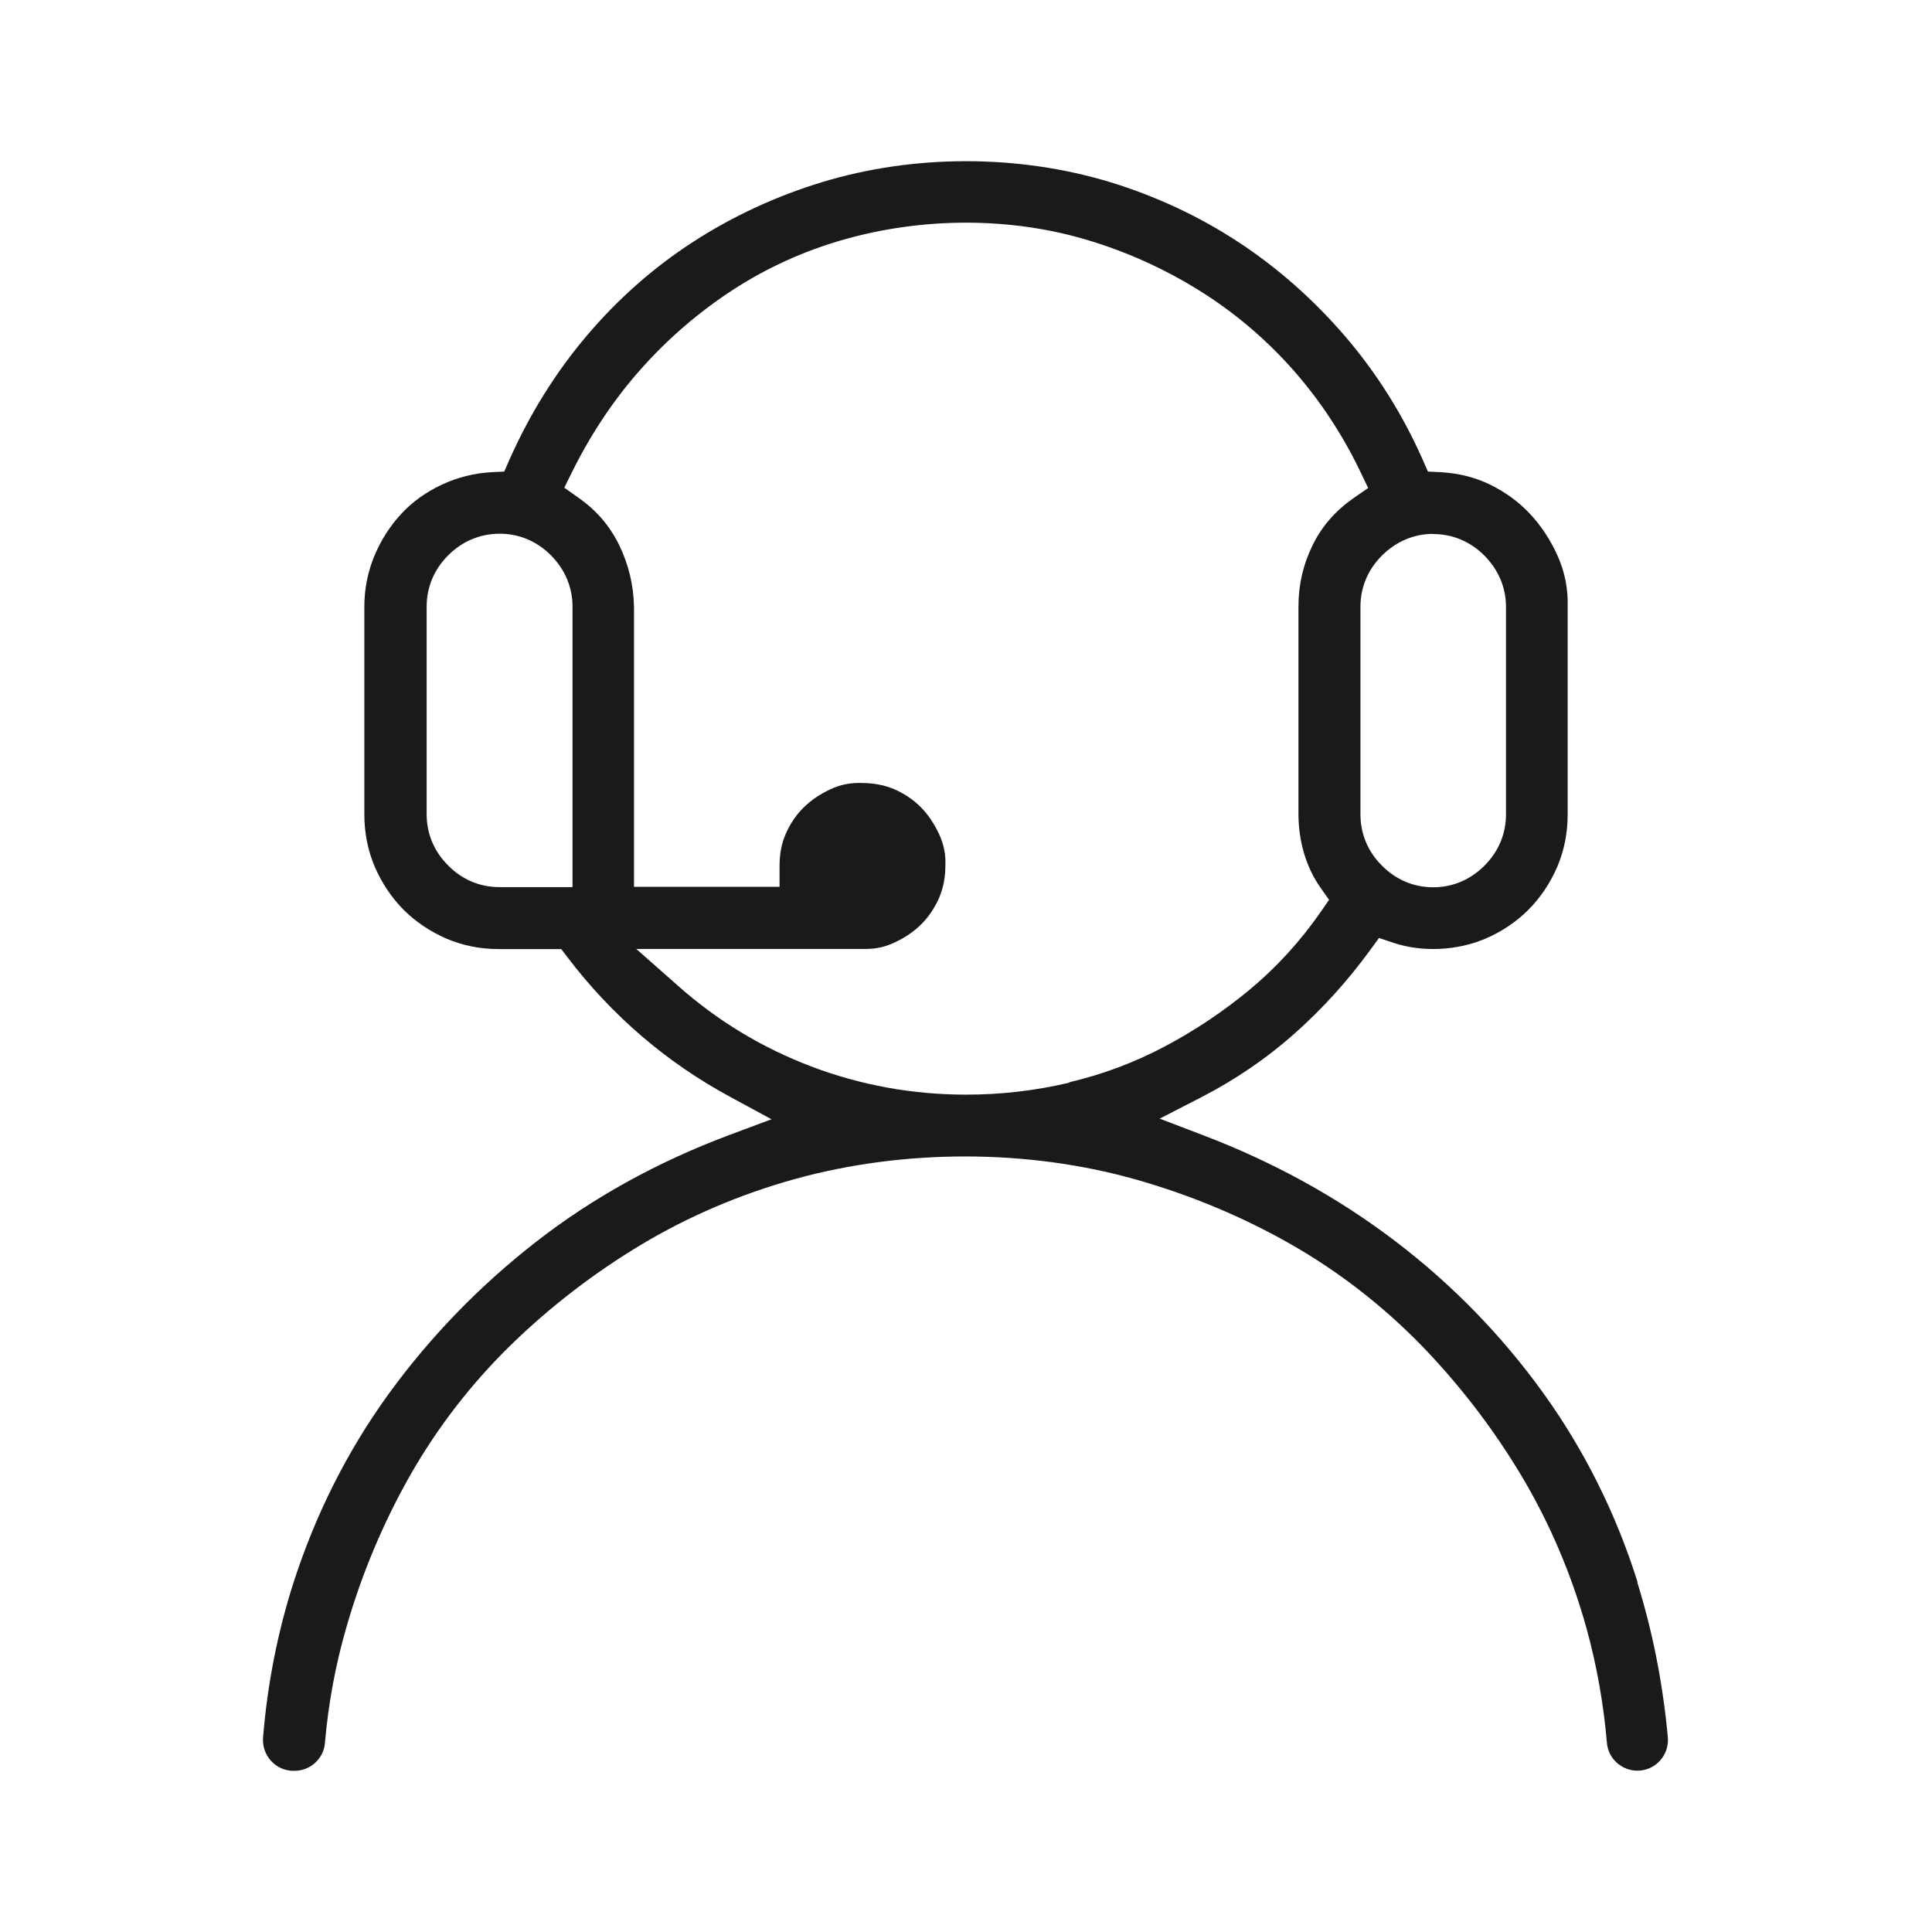<?xml version="1.0" encoding="UTF-8"?>
<svg id="Layer_2" data-name="Layer 2" xmlns="http://www.w3.org/2000/svg" viewBox="0 0 120 120">
  <defs>
    <style>
      .cls-1 {
        fill: #1a1a1a;
      }

      .cls-1, .cls-2 {
        stroke-width: 0px;
      }

      .cls-2 {
        fill: #fff;
      }
    </style>
  </defs>
  <g id="Store">
    <g id="Link-List-Icon-Customer-Service">
      <g id="Bounding_Box" data-name="Bounding Box">
        <rect class="cls-2" width="120" height="120"/>
      </g>
      <path class="cls-1" d="M101.72,98.29c-1.33-4.24-3.3-8.2-5.86-11.76-2.57-3.57-5.66-6.75-9.2-9.44-3.54-2.7-7.55-4.91-11.91-6.57l-2.72-1.04,2.59-1.33c2.11-1.09,4.05-2.41,5.77-3.94,1.74-1.54,3.32-3.29,4.7-5.18l.56-.77.9.3c1.79.6,3.96.49,5.72-.26,1.02-.44,1.91-1.04,2.66-1.79.75-.75,1.35-1.65,1.79-2.66.43-1.01.65-2.1.65-3.26v-12.92c.03-1.09-.17-2.09-.59-3.07-.44-1-1.02-1.9-1.73-2.66-.69-.75-1.53-1.36-2.48-1.83-.94-.46-1.98-.72-3.08-.78l-.8-.04-.32-.73c-1.25-2.83-2.88-5.41-4.83-7.68-1.96-2.28-4.19-4.25-6.63-5.85-2.44-1.6-5.12-2.85-7.97-3.72-5.7-1.73-12.17-1.73-17.87,0-2.86.87-5.56,2.12-8.03,3.72-2.47,1.6-4.69,3.57-6.61,5.84-1.93,2.28-3.54,4.87-4.79,7.69l-.32.73-.8.04c-1.07.06-2.11.32-3.09.78-.98.46-1.83,1.07-2.52,1.82-.7.76-1.26,1.64-1.67,2.63-.4.98-.61,2.03-.61,3.13v12.89c0,1.16.22,2.26.65,3.26.44,1.02,1.04,1.91,1.79,2.67.75.75,1.65,1.35,2.66,1.79,1.01.43,2.1.65,3.26.65h3.87l.39.51c2.76,3.63,6.18,6.56,10.16,8.7l2.51,1.36-2.68,1c-4.42,1.66-8.44,3.88-11.94,6.61-3.51,2.73-6.59,5.91-9.16,9.45-2.56,3.53-4.54,7.47-5.91,11.72-.98,3.06-1.62,6.29-1.89,9.61-.09,1.11.76,2.07,1.88,2.08h.05c.98.01,1.82-.73,1.91-1.71.21-2.44.65-4.83,1.31-7.12.96-3.37,2.31-6.58,4-9.55,1.7-2.98,3.81-5.7,6.26-8.09,2.45-2.38,5.17-4.47,8.09-6.22,2.94-1.76,6.15-3.13,9.54-4.07,6.77-1.87,14.46-1.88,21.24.05,3.38.97,6.59,2.31,9.55,4,2.98,1.7,5.7,3.81,8.09,6.26,2.38,2.45,4.47,5.17,6.22,8.09,1.76,2.94,3.13,6.15,4.07,9.54.63,2.29,1.05,4.67,1.26,7.09.08.98.93,1.73,1.91,1.72h0c1.12-.01,1.98-.98,1.87-2.1-.31-3.32-.94-6.54-1.9-9.61ZM89.01,33.17c1.21,0,2.31.46,3.19,1.34.87.88,1.34,1.98,1.34,3.18v12.89c0,1.21-.46,2.31-1.34,3.19s-1.98,1.34-3.18,1.34-2.31-.46-3.18-1.34c-.88-.87-1.34-1.98-1.34-3.19v-12.89c0-1.21.46-2.31,1.34-3.19.88-.87,1.98-1.34,3.19-1.34ZM35.54,55.1h-4.52c-1.21,0-2.31-.46-3.18-1.34-.88-.87-1.34-1.98-1.34-3.19v-12.89c0-1.21.46-2.31,1.34-3.19.87-.87,1.98-1.34,3.19-1.34s2.31.46,3.19,1.34c.87.88,1.34,1.98,1.34,3.18v17.41ZM66.4,67.25c-2.07.49-4.22.74-6.39.74-3.33,0-6.57-.59-9.62-1.75-3.06-1.16-5.85-2.85-8.3-5.03l-2.57-2.27h14.27c.61,0,1.18-.12,1.75-.39.66-.3,1.23-.69,1.69-1.15.46-.46.81-.99,1.09-1.61.27-.62.4-1.28.4-2.05.03-.67-.1-1.3-.39-1.93-.31-.66-.69-1.23-1.15-1.69-.46-.46-.99-.81-1.61-1.09-.62-.27-1.28-.39-2.06-.4h-.16c-.61,0-1.19.12-1.76.39-.66.3-1.23.69-1.69,1.15-.46.46-.82.99-1.09,1.61-.27.61-.39,1.27-.39,2v1.3h-9.04v-17.38c-.03-1.37-.33-2.62-.92-3.84-.58-1.19-1.4-2.15-2.51-2.93l-.9-.64.49-.99c1.16-2.34,2.59-4.49,4.27-6.38,1.68-1.89,3.6-3.54,5.7-4.91,2.11-1.37,4.43-2.43,6.9-3.13,4.96-1.41,10.42-1.41,15.24.06,2.41.73,4.72,1.78,6.85,3.11,2.15,1.34,4.09,2.98,5.77,4.87,1.68,1.89,3.11,4.05,4.23,6.39l.48,1-.91.63c-1.13.79-1.96,1.74-2.54,2.92-.59,1.21-.88,2.45-.88,3.81v12.89c0,.84.12,1.67.35,2.45.23.77.57,1.49,1.03,2.14l.52.74-.51.74c-1.27,1.83-2.76,3.46-4.42,4.84-1.64,1.36-3.41,2.54-5.26,3.52-1.86.99-3.86,1.74-5.94,2.23Z"/>
    </g>
  </g>
</svg>